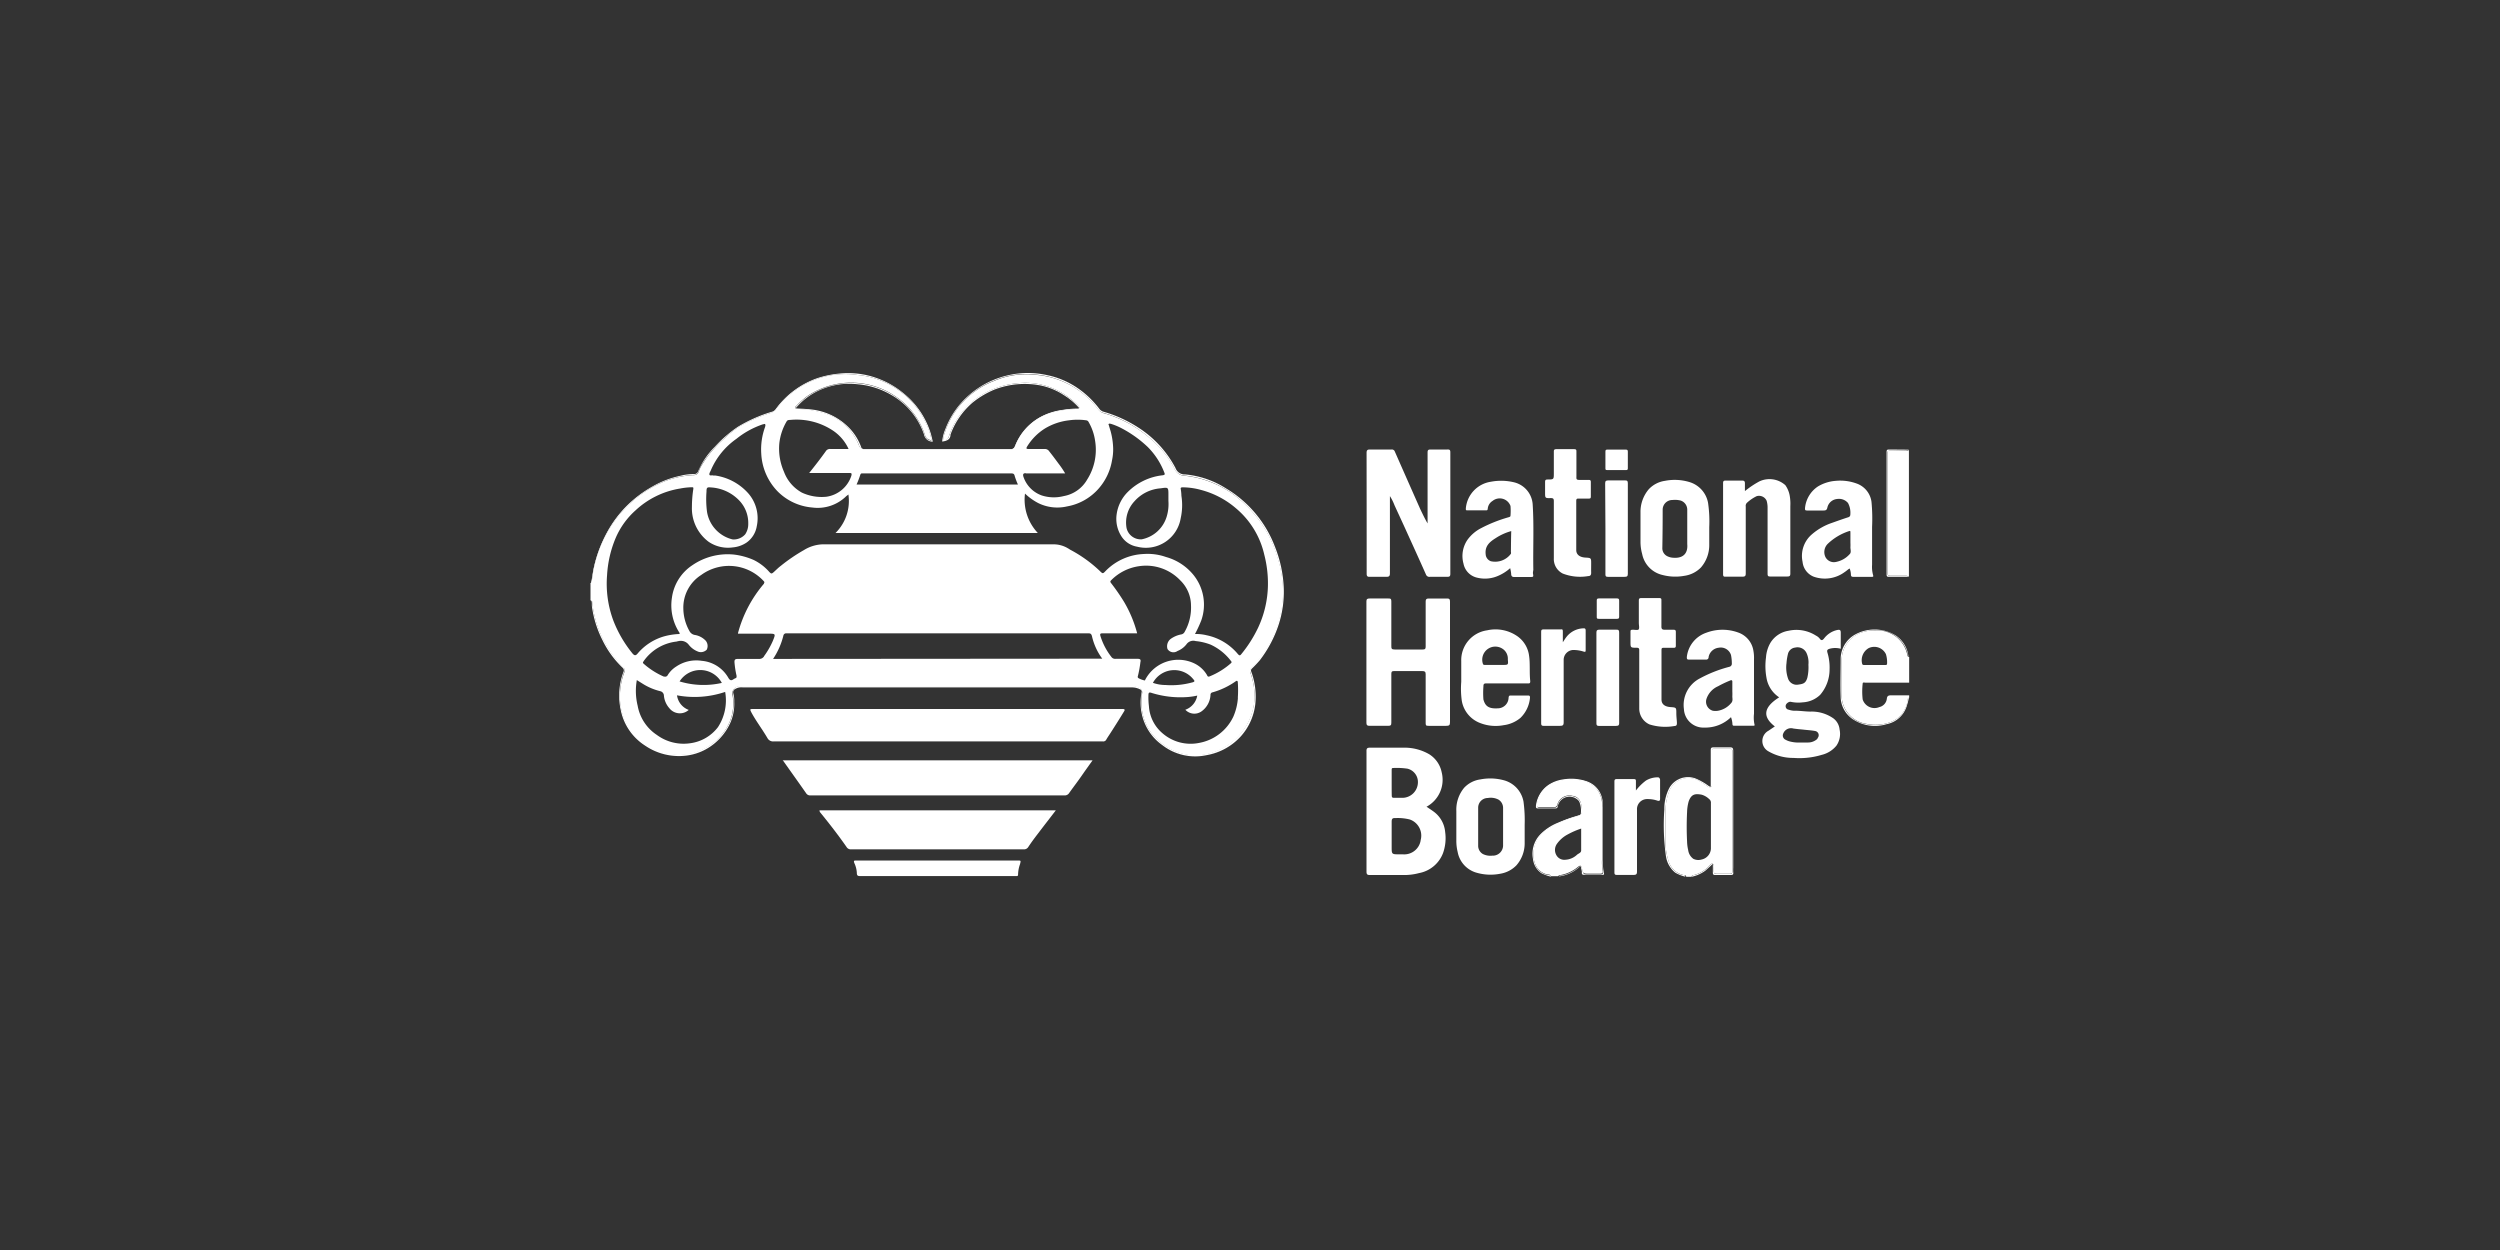 <svg xmlns="http://www.w3.org/2000/svg" viewBox="0 0 300 150"><rect x="0" y="0" width="300" height="150" fill="#333333" stroke="none"/><defs><style>.cls-1{fill:#fff;}.cls-2{fill:none;}</style></defs><g id="Layer_2" data-name="Layer 2"><g id="Layer_1-2" data-name="Layer 1"><path class="cls-1" d="M129.53,49v0h0Z"/><path class="cls-1" d="M95.73,49.12a.38.38,0,0,0,.15,0,11.51,11.51,0,0,1,2.62.38,6.53,6.53,0,0,1,4.6,4c.17.41.44.47.82.47h17.15c.59,0,.59,0,.83-.54a6.67,6.67,0,0,1,4.3-3.85,10.63,10.63,0,0,1,3-.45c.13,0,.29,0,.35-.1a11.68,11.68,0,0,0-2,.15,7.62,7.62,0,0,0-2.62.82,6.76,6.76,0,0,0-3.11,3.51.49.49,0,0,1-.56.37h-17.6a.3.3,0,0,1-.32-.23,6.53,6.53,0,0,0-1.3-2.16,7.49,7.49,0,0,0-5.14-2.39c-.45-.06-.89-.05-1.37-.09v0C95.52,49.12,95.64,49.11,95.73,49.12Z"/><path class="cls-1" d="M192.65,56.18c0,.15,0,.23.21.23h2.27c.16,0,.21-.06.21-.22v-2c0-.2-.08-.24-.27-.24h-2.19c-.18,0-.23.06-.23.24C192.66,54.84,192.66,55.51,192.65,56.18Z"/><rect class="cls-2" width="300" height="150"/><path class="cls-1" d="M205.53,103.67h0v0Z"/><path class="cls-1" d="M71.07,72.33a13,13,0,0,0,3.09,7.09,6.35,6.35,0,0,0,.58.58.6.6,0,0,1,.17.71,8.21,8.21,0,0,0-.52,2.73A7.21,7.21,0,0,0,75,86.55a7,7,0,0,0,5.64,4,6.64,6.64,0,0,0,6.95-4,5.84,5.84,0,0,0,.31-3.15.83.83,0,0,1,.61-1,.8.8,0,0,1,.27,0H135.5a1.94,1.94,0,0,1,1.29.21.54.54,0,0,1,.27.56,6.93,6.93,0,0,0,0,2.18,5.89,5.89,0,0,0,2,3.57,6.61,6.61,0,0,0,4,1.73,7.22,7.22,0,0,0,7.5-6.93v-.1a8.65,8.65,0,0,0-.49-2.81.66.66,0,0,1,.18-.74,13,13,0,0,0,3.65-7.66,13.35,13.35,0,0,0-.57-5.44,14.07,14.07,0,0,0-3.88-6.41,12.16,12.16,0,0,0-7.23-3.46,1.37,1.37,0,0,1-1.31-.93,11.7,11.7,0,0,0-2.75-3.44,14.52,14.52,0,0,0-5.8-3.17,1.27,1.27,0,0,1-.58-.44,10.36,10.36,0,0,0-7.55-4.14,9.77,9.77,0,0,0-5,.76,10,10,0,0,0-5.87,6.23,2.88,2.88,0,0,0-.19.87c.42,0,.54-.08.69-.46a9.56,9.56,0,0,1,2.29-3.7A9.77,9.77,0,0,1,122,46a8.63,8.63,0,0,1,6.16,1.63,8.14,8.14,0,0,1,1.17,1c.08.1.23.2.17.35h0l0,0h0c-.07.12-.23.1-.35.1a11.56,11.56,0,0,0-3,.45,6.66,6.66,0,0,0-4.29,3.85c-.24.53-.24.54-.83.54H103.9c-.38,0-.65-.06-.82-.46a6.51,6.51,0,0,0-4.58-4,11.67,11.67,0,0,0-2.62-.38h-.16c-.09,0-.21,0-.26-.1h0c-.06-.12,0-.2.11-.28a8.72,8.72,0,0,1,1.36-1.21,9.43,9.43,0,0,1,10.77.24,8.87,8.87,0,0,1,3.3,4.48.8.8,0,0,0,.77.6,5.27,5.27,0,0,0-.29-1.17A10.06,10.06,0,0,0,102.93,45,10.26,10.26,0,0,0,94,48.08a8,8,0,0,0-.8.94,1.51,1.51,0,0,1-.8.56,17.78,17.78,0,0,0-3.56,1.53A11,11,0,0,0,87,52.55a13.72,13.72,0,0,0-2.79,3.28,3.86,3.86,0,0,0-.35.74.6.6,0,0,1-.61.45A10.7,10.7,0,0,0,79,58.1a13.22,13.22,0,0,0-3.27,2.2,14.67,14.67,0,0,0-4.57,8.43c-.06.29-.09.61-.13.92,0,.12,0,.29-.17.31v2.09C71.09,72.06,71.06,72.22,71.07,72.33ZM86.16,87.25a5,5,0,0,1-3.34,1.94,5.41,5.41,0,0,1-4-1,5.31,5.31,0,0,1-2.3-3.5,7.43,7.43,0,0,1-.1-3.08l.8.5a7.12,7.12,0,0,0,2,.83.56.56,0,0,1,.45.54,2.62,2.62,0,0,0,.65,1.5,1.6,1.6,0,0,0,2.33.21,2.17,2.17,0,0,1-1.41-1.75,11.46,11.46,0,0,0,5.78-.41A5.87,5.87,0,0,1,86.16,87.25Zm-4.61-5.48a2.94,2.94,0,0,1,5.07.18A9.9,9.9,0,0,1,81.55,81.77Zm10.13-3a.68.68,0,0,1-.63.3c-.83,0-1.67,0-2.5,0-.36,0-.43.11-.41.43a10.86,10.86,0,0,0,.25,1.6c0,.17,0,.25-.14.29a1.24,1.24,0,0,0-.2.1c-.3.22-.46.18-.67-.19a4.07,4.07,0,0,0-3.16-2,4.31,4.31,0,0,0-3.08.69,3.19,3.19,0,0,0-1,1,.35.35,0,0,1-.45.19l-.06,0a9.19,9.19,0,0,1-2.4-1.54c-.17-.15,0-.24,0-.29A5.6,5.6,0,0,1,81.08,77c.12,0,.24-.06.36-.07a1.19,1.19,0,0,1,1.21.44,2.58,2.58,0,0,0,1.22.86,1,1,0,0,0,.94-.27,1,1,0,0,0-.12-1.07,2.3,2.3,0,0,0-1.34-.7.9.9,0,0,1-.63-.49A5.64,5.64,0,0,1,82,73a4.64,4.64,0,0,1,2.14-4,5.66,5.66,0,0,1,7.53.76c.12.14,0,.19,0,.29a15.07,15.07,0,0,0-3.11,5.92.32.32,0,0,0,0,.07h3.6c.94,0,.93,0,.58.87A9.62,9.62,0,0,1,91.68,78.75Zm1.09.3A8.83,8.83,0,0,0,94,76.3a.34.34,0,0,1,.37-.3h36.24c.25,0,.34.06.42.32a7.23,7.23,0,0,0,1.24,2.72Zm44.62,2.59a2.6,2.6,0,0,1-.75-.27c-.16-.08-.11-.22-.08-.32a13.12,13.12,0,0,0,.29-1.62c.07-.27,0-.4-.34-.39-.87,0-1.77,0-2.65,0a.55.55,0,0,1-.51-.25,7.83,7.83,0,0,1-1.29-2.46c-.1-.32,0-.35.28-.35h4.12a14.73,14.73,0,0,0-1.6-3.82A24.74,24.74,0,0,0,133.35,70c-.13-.16-.15-.24,0-.38a5.85,5.85,0,0,1,3.29-1.67,5.66,5.66,0,0,1,5,1.7,4.23,4.23,0,0,1,1.28,3,5.89,5.89,0,0,1-.76,3.17.57.57,0,0,1-.41.31,3.18,3.18,0,0,0-1.27.54,1.12,1.12,0,0,0-.38,1.21.84.84,0,0,0,1.2.24,2.56,2.56,0,0,0,1.08-.81,1,1,0,0,1,1.1-.38,6.79,6.79,0,0,1,1.78.42,6.45,6.45,0,0,1,2.48,2c.08.1.05.14,0,.21a8.89,8.89,0,0,1-2.62,1.62c-.22.08-.25-.14-.32-.24a3.55,3.55,0,0,0-1.52-1.35,4.48,4.48,0,0,0-5.81,1.9C137.43,81.55,137.41,81.64,137.39,81.64Zm5.64.24a9.48,9.48,0,0,1-3.18.3,4.51,4.51,0,0,1-1.5-.26,2.92,2.92,0,0,1,4.83-.45c.23.25.2.32-.14.41Zm5.52,1.84A6.79,6.79,0,0,1,148,86a5.65,5.65,0,0,1-4.11,3.15A5.14,5.14,0,0,1,139.51,88a4.62,4.62,0,0,1-1.64-3.28,8.31,8.31,0,0,1-.06-1.22c0-.42.07-.46.45-.33a11.63,11.63,0,0,0,4.31.47,8.12,8.12,0,0,0,1.1-.17,2.2,2.2,0,0,1-1.43,1.7,1.48,1.48,0,0,0,1.92.21,2.58,2.58,0,0,0,1.1-2,.29.29,0,0,1,.25-.3,9.18,9.18,0,0,0,2.77-1.32c.2-.15.26,0,.26.17a13.38,13.38,0,0,1,0,1.79Zm-8.34-24.31v.69A5.15,5.15,0,0,1,140,62a3.93,3.93,0,0,1-3,2.72,1.75,1.75,0,0,1-1.81-1.34,3.74,3.74,0,0,1,.93-3.21,4.64,4.64,0,0,1,3.16-1.57C140.21,58.46,140.21,58.47,140.21,59.41Zm-17.13-2.62h4.74A11.16,11.16,0,0,0,127,55.6c-.36-.49-.74-1-1.1-1.45a.61.61,0,0,0-.54-.27c-.64,0-1.29,0-1.93,0-.3,0-.3-.08-.18-.29a6.67,6.67,0,0,1,2.11-2.15,7.16,7.16,0,0,1,2.91-1,7.32,7.32,0,0,1,2.09,0,.35.35,0,0,1,.26.18,6.27,6.27,0,0,1,.8,2.33,6.65,6.65,0,0,1-.95,4.58,4.06,4.06,0,0,1-2.82,2,4.76,4.76,0,0,1-2.62-.07,3.58,3.58,0,0,1-2.23-2.29c-.07-.28,0-.39.31-.39Zm-19.83.15a.17.17,0,0,1,.18-.15h17.86c.26,0,.41,0,.48.33a8.73,8.73,0,0,0,.38,1H102.79a11.12,11.12,0,0,0,.46-1.21ZM93.52,53.2a6.55,6.55,0,0,1,.87-2.62c.11-.2.29-.18.44-.19a7.9,7.9,0,0,1,5,1.2,5.29,5.29,0,0,1,2,2.29H99.65a.57.57,0,0,0-.55.26c-.62.87-1.28,1.72-2,2.62l.46,0h4.32c.27,0,.37,0,.28.34a3.69,3.69,0,0,1-3,2.51,5.64,5.64,0,0,1-2.92-.49,4.73,4.73,0,0,1-2.16-2.5A6.88,6.88,0,0,1,93.52,53.2ZM84.78,59c0-.49.07-.55.5-.51A5.11,5.11,0,0,1,88.65,60a3.9,3.9,0,0,1,1.14,2.87,2.19,2.19,0,0,1-.36,1.24,1.83,1.83,0,0,1-1.52.62,4.07,4.07,0,0,1-3.07-3.33A11.55,11.55,0,0,1,84.78,59ZM72.85,69a13.43,13.43,0,0,1,1-4.37,9.38,9.38,0,0,1,2.42-3.39,10.23,10.23,0,0,1,5.37-2.62,8,8,0,0,1,1.39-.15c.13,0,.19,0,.17.2a14.42,14.42,0,0,0-.17,2.17,5,5,0,0,0,2,4.17,4.12,4.12,0,0,0,2.89.68,3.5,3.5,0,0,0,1.68-.59,3,3,0,0,0,1.21-1.94,4.54,4.54,0,0,0-1-3.94,6.57,6.57,0,0,0-4-2.16l-.22,0c-.15-.06-.38.06-.45-.08s.09-.37.16-.54a8.85,8.85,0,0,1,3.07-3.78,10.33,10.33,0,0,1,3.17-1.74c.1,0,.21-.1.28,0s0,.19,0,.29a7.86,7.86,0,0,0-.47,3.22,7,7,0,0,0,1.9,4.47,6.62,6.62,0,0,0,4.21,2,4.88,4.88,0,0,0,4.09-1.36l.26-.2a5.41,5.41,0,0,1-1.55,4.62h24.28A5.82,5.82,0,0,1,123,59.23a6.89,6.89,0,0,0,1.59,1.14,5.15,5.15,0,0,0,3.45.4,6.54,6.54,0,0,0,3.78-2.12,6.82,6.82,0,0,0,1.62-3.4,6.22,6.22,0,0,0,.14-1.42,8.74,8.74,0,0,0-.31-2.1c-.07-.23-.14-.45-.2-.67s-.1-.14,0-.2.16,0,.24,0a7.62,7.62,0,0,1,1.22.5,13.9,13.9,0,0,1,3.2,2.28,8.8,8.8,0,0,1,2,3.1c.09.22,0,.25-.18.29a7,7,0,0,0-4.21,2A4.68,4.68,0,0,0,134,61.7a3.87,3.87,0,0,0,.51,2.56,2.79,2.79,0,0,0,1.93,1.34,4.24,4.24,0,0,0,5.24-3.39,7.27,7.27,0,0,0,.09-2.71,5.56,5.56,0,0,0-.08-.81c-.05-.19.09-.21.24-.21a8.33,8.33,0,0,1,2.22.32A10.53,10.53,0,0,1,148.32,61a10.21,10.21,0,0,1,3.39,5.55,13.77,13.77,0,0,1,.44,3.78,12.53,12.53,0,0,1-1.18,5,15.46,15.46,0,0,1-2,3.15c-.14.17-.21.25-.43,0a6.62,6.62,0,0,0-3.75-2.25,5.39,5.39,0,0,0-1.39-.15,15.86,15.86,0,0,0,.75-1.62,5.68,5.68,0,0,0-.92-5.45,6.48,6.48,0,0,0-3.31-2.17,6.63,6.63,0,0,0-2.65-.36,6.79,6.79,0,0,0-4.56,2c-.38.4-.37.39-.77,0A15.89,15.89,0,0,0,128.49,66c-.12-.06-.23-.15-.35-.21a3.33,3.33,0,0,0-1.71-.47q-13.86,0-27.72,0a4.56,4.56,0,0,0-2.24.69,20.65,20.65,0,0,0-2.76,1.88c-.32.24-.58.51-.87.77s-.33.14-.5,0a6,6,0,0,0-1.89-1.46,8.36,8.36,0,0,0-2.36-.65,7.5,7.5,0,0,0-5,1.27,5.57,5.57,0,0,0-2.46,3.91,6,6,0,0,0,.92,4.22.69.69,0,0,1,0,.13,8,8,0,0,0-1.88.29,6.5,6.5,0,0,0-3.17,2.07c-.23.27-.38.22-.58,0a14.51,14.51,0,0,1-2.33-4A12.71,12.71,0,0,1,72.85,69Z"/><path class="cls-1" d="M71.07,69.65c0-.31.07-.62.13-.92a14.67,14.67,0,0,1,4.57-8.43A13.35,13.35,0,0,1,79,58.1,10.79,10.79,0,0,1,83.23,57a.6.6,0,0,0,.61-.45,3.86,3.86,0,0,1,.35-.74A13.76,13.76,0,0,1,87,52.55a10.6,10.6,0,0,1,1.89-1.44,17.78,17.78,0,0,1,3.56-1.53,1.47,1.47,0,0,0,.8-.56,8,8,0,0,1,.8-.94A10.26,10.26,0,0,1,102.93,45a10,10,0,0,1,8.54,6.69,4.79,4.79,0,0,1,.3,1.17.8.8,0,0,1-.77-.61,8.85,8.85,0,0,0-3.29-4.48,9.43,9.43,0,0,0-10.78-.24,9.2,9.2,0,0,0-1.36,1.21c-.07.08-.16.17-.11.28a8,8,0,0,1,2.79-2.15,8.64,8.64,0,0,1,4.73-.75,9.53,9.53,0,0,1,4,1.29,8.68,8.68,0,0,1,3.9,4.73,1.06,1.06,0,0,0,.87.85l.19,0c-.1-.38-.17-.75-.29-1.11a9.92,9.92,0,0,0-3.12-4.6,10.48,10.48,0,0,0-3.37-1.93,10.14,10.14,0,0,0-4.44-.52,12,12,0,0,0-2.65.55,10.45,10.45,0,0,0-5,3.73.76.76,0,0,1-.41.29,17.59,17.59,0,0,0-4.14,1.83,15.44,15.44,0,0,0-2.73,2.37,9.35,9.35,0,0,0-2,2.92.53.53,0,0,1-.59.37,6.12,6.12,0,0,0-1.53.2,11.25,11.25,0,0,0-3.31,1.25,14.28,14.28,0,0,0-2.52,1.77,13.72,13.72,0,0,0-2.91,3.61,16.55,16.55,0,0,0-1.77,4.87A12.25,12.25,0,0,1,70.9,70C71.1,69.94,71.06,69.77,71.07,69.65Z"/><path class="cls-1" d="M72.28,76.79a11.45,11.45,0,0,0,2.41,3.32.41.41,0,0,1,.12.53,8.09,8.09,0,0,0-.31,4.62,6.59,6.59,0,0,0,2.89,4.2,7.22,7.22,0,0,0,4.92,1.22A6.54,6.54,0,0,0,84.55,90a6.86,6.86,0,0,0,3.1-3.28,5.69,5.69,0,0,0,.46-2.51,3.44,3.44,0,0,0-.11-1,.43.43,0,0,1,.21-.52,1.45,1.45,0,0,1,.93-.2h46.64a2.18,2.18,0,0,1,1.06.25c.15.07.19.17.15.35a6.36,6.36,0,0,0,0,2.46,6.13,6.13,0,0,0,2.48,3.86,6.43,6.43,0,0,0,5.32,1.21,7.22,7.22,0,0,0,4.13-2.28,7,7,0,0,0,1.71-3.78,8.66,8.66,0,0,0-.47-3.94.32.32,0,0,1,.07-.39,13.17,13.17,0,0,0,.95-1,14.42,14.42,0,0,0,2-3.55,12.79,12.79,0,0,0,.81-6,14.84,14.84,0,0,0-1-4.08,13.85,13.85,0,0,0-5.88-7,10.94,10.94,0,0,0-4.89-1.67,1.16,1.16,0,0,1-1.16-.77,12.91,12.91,0,0,0-4.44-4.84,15.49,15.49,0,0,0-4.22-1.92,1,1,0,0,1-.5-.37,11.24,11.24,0,0,0-2.7-2.54A10,10,0,0,0,125.58,45a10.48,10.48,0,0,0-4.46,0,10.72,10.72,0,0,0-4.74,2.33,10.13,10.13,0,0,0-2.93,4.14,5.08,5.08,0,0,0-.39,1.52c.52-.07,1-.23,1-.83a0,0,0,0,1,0,0,9.17,9.17,0,0,1,2.62-3.82,10.61,10.61,0,0,1,2.71-1.61,10.06,10.06,0,0,1,5.59-.45,8.1,8.1,0,0,1,2.75,1.18A7.89,7.89,0,0,1,129.53,49h0c.06-.15-.09-.25-.17-.35a8.14,8.14,0,0,0-1.17-1A8.63,8.63,0,0,0,122,46a9.8,9.8,0,0,0-5.84,2.62,9.54,9.54,0,0,0-2.28,3.7.58.58,0,0,1-.69.46,2.88,2.88,0,0,1,.19-.87,10.06,10.06,0,0,1,5.85-6.21,9.79,9.79,0,0,1,4.95-.76,10.38,10.38,0,0,1,7.55,4.15,1.19,1.19,0,0,0,.58.43,14.42,14.42,0,0,1,5.8,3.18,11.86,11.86,0,0,1,2.76,3.43,1.36,1.36,0,0,0,1.3.94,12,12,0,0,1,7.23,3.46,14,14,0,0,1,3.88,6.4,13.21,13.21,0,0,1,.57,5.44A13.07,13.07,0,0,1,150.23,80a.65.65,0,0,0-.18.73,8.66,8.66,0,0,1,.5,2.81,7.21,7.21,0,0,1-7.38,7.06h-.12a6.61,6.61,0,0,1-4-1.73,5.94,5.94,0,0,1-2-3.59,6.93,6.93,0,0,1,0-2.18.53.53,0,0,0-.27-.56,2,2,0,0,0-1.29-.21H88.81a.81.81,0,0,0-.87,1,5.93,5.93,0,0,1-.31,3.15,6.65,6.65,0,0,1-6.95,4,7,7,0,0,1-5.64-4,7.09,7.09,0,0,1-.65-3.11,8.2,8.2,0,0,1,.51-2.73.58.58,0,0,0-.16-.71,5.29,5.29,0,0,1-.58-.58,13,13,0,0,1-3.09-7.1c0-.12,0-.27-.17-.3.17.25.1.55.13.82A12.76,12.76,0,0,0,72.28,76.79Z"/><path class="cls-1" d="M203.29,105a3.83,3.83,0,0,0,1.8-1.08c.12-.13.25-.34.44-.26l0,0v0c.16.09.11.32.11.5,0,.74,0,.69.72.7h1.17c.25,0,.37-.1.36-.36V90.21c0-.29-.1-.4-.39-.4h-1.61c-.43,0-.46,0-.46.47v3.58c0,.2.07.47-.13.58s-.41-.11-.58-.22-.5-.33-.76-.48a2.49,2.49,0,0,0-3.7,1.31,6.82,6.82,0,0,0-.41,2.41c0,1.16,0,2.33,0,3.49a7.7,7.7,0,0,0,.38,2.38A2.39,2.39,0,0,0,202,105c.13,0,.32,0,.35.22H203C203,105,203.18,105,203.29,105Zm-.71-3a4.9,4.9,0,0,1-.13-1,35.21,35.21,0,0,1,0-3.56,5.18,5.18,0,0,1,.2-1.3c.33-.88.8-.91,1.54-.78a2.15,2.15,0,0,1,.91.53.53.53,0,0,1,.21.48v5.47a1.4,1.4,0,0,1-1.11,1.3,1.36,1.36,0,0,1-1-.08A1.54,1.54,0,0,1,202.58,102Z"/><path class="cls-1" d="M201.94,105a2.36,2.36,0,0,1-1.69-1.63,7.42,7.42,0,0,1-.39-2.38c0-1.17,0-2.33,0-3.5a6.82,6.82,0,0,1,.41-2.41,2.48,2.48,0,0,1,3.7-1.3c.26.14.51.31.76.47s.37.35.58.22.13-.38.13-.58V90.29c0-.43,0-.46.47-.46h1.6c.29,0,.41.11.39.4v14.29c0,.26-.11.36-.36.36h-1.16c-.77,0-.72,0-.73-.7,0-.17.06-.41-.11-.5v1c0,.24.05.33.29.32.63,0,1.25,0,1.87,0,.26,0,.32-.09.29-.32a5.22,5.22,0,0,1,0-.56v-14c0-.37-.1-.45-.45-.44-.64,0-1.27,0-1.9,0-.3,0-.35.09-.35.36,0,1.21,0,2.41,0,3.62v.76a.66.66,0,0,1-.27-.12,7.39,7.39,0,0,0-1.52-.87,2.58,2.58,0,0,0-3.2,1.16,5.42,5.42,0,0,0-.58,2.55,26.77,26.77,0,0,0,.2,5.66,3.1,3.1,0,0,0,1.11,1.92,4.43,4.43,0,0,0,1.2.48C202.25,105,202.07,105,201.94,105Z"/><path class="cls-1" d="M205.53,103.67c-.19-.08-.32.13-.44.26a3.75,3.75,0,0,1-1.8,1.08c-.11,0-.26,0-.27.2a4.2,4.2,0,0,0,1.65-.75Z"/><path class="cls-1" d="M187.3,105a4.58,4.58,0,0,0,2-.93c.35-.29.46-.24.55.21s.11.56.69.56H192c.25,0,.38-.07.32-.34a5.65,5.65,0,0,1-.08-1.3v-6.4a2.92,2.92,0,0,0-2.66-3.18,5.57,5.57,0,0,0-3,.25,3.28,3.28,0,0,0-2.16,2.62c-.05.26,0,.38.29.37h1.75a.37.37,0,0,0,.41-.29,1.51,1.51,0,0,1,1.87-1.06l.07,0a1.16,1.16,0,0,1,.9.89,1.51,1.51,0,0,1,.07.37c.12.89.06,1-.78,1.25a12.49,12.49,0,0,0-3.3,1.46,3.66,3.66,0,0,0-1.49,1.8,3.45,3.45,0,0,0,0,2.37,2,2,0,0,0,1.53,1.29c.13,0,.31,0,.35.2h.89C187.06,105,187.19,105.05,187.3,105Zm-.54-2.39a1.26,1.26,0,0,1,.08-1.36,3.67,3.67,0,0,1,1.29-1.12,9.56,9.56,0,0,1,1.61-.7v2.62c0,.29-.31.36-.49.51a2.19,2.19,0,0,1-1.41.61,1.08,1.08,0,0,1-1.08-.56Z"/><path class="cls-1" d="M187.08,105.17a4.41,4.41,0,0,0,2.45-1.13c.14-.13.22-.05.21.09s.1.38.08.58.07.27.26.27h2.21c.16,0,.23,0,.18-.24a5,5,0,0,1-.12-1.09v-7a3.64,3.64,0,0,0-.07-.74,2.83,2.83,0,0,0-1.92-2.17,5.71,5.71,0,0,0-2.72-.22,4.22,4.22,0,0,0-1.87.7,3.56,3.56,0,0,0-1.46,2.49c0,.19,0,.3.24.3h2c.25,0,.36,0,.4-.34a1.45,1.45,0,0,1,2.55-.5,2.82,2.82,0,0,1,.19,1.51c0,.08-.08.12-.16.14a19.43,19.43,0,0,0-2.56.9,6.11,6.11,0,0,0-2.24,1.52,3.35,3.35,0,0,0-.77,2.86,2.37,2.37,0,0,0,1,1.68,5,5,0,0,0,1.15.42c0-.21-.22-.17-.35-.2a2,2,0,0,1-1.53-1.28,3.48,3.48,0,0,1,0-2.38,3.7,3.7,0,0,1,1.49-1.8,12.49,12.49,0,0,1,3.3-1.46c.84-.29.9-.36.78-1.25a1.61,1.61,0,0,0-.07-.37,1.19,1.19,0,0,0-.9-.89,1.52,1.52,0,0,0-1.92,1,.25.25,0,0,0,0,.07.37.37,0,0,1-.41.29h-1.75c-.27,0-.34-.11-.29-.37a3.28,3.28,0,0,1,2.16-2.62,5.47,5.47,0,0,1,3-.24,2.91,2.91,0,0,1,2.66,3.17v6.4a5.65,5.65,0,0,0,.08,1.3c.06.28-.07.35-.32.35h-1.46c-.58,0-.58,0-.69-.57s-.2-.49-.55-.21a4.37,4.37,0,0,1-2,.93c-.1,0-.24,0-.24.17C187.06,105.19,187.07,105.17,187.08,105.17Z"/><path class="cls-1" d="M228.86,78.52a3.67,3.67,0,0,0-3.69-2.87,4.94,4.94,0,0,0-1.9.29A3.5,3.5,0,0,0,221,79.21v4a3.49,3.49,0,0,0,2.92,3.64,5.19,5.19,0,0,0,2.79-.15,3.17,3.17,0,0,0,2.19-2.59c0-.14,0-.34.2-.38v-.29c-.73,0-1.46,0-2.2,0-.35,0-.45.13-.48.41a1.16,1.16,0,0,1-.9,1,1.49,1.49,0,0,1-2-.92,8.52,8.52,0,0,1,0-1.89c0-.21.22-.12.34-.12h5.24V78.83C228.86,78.81,228.89,78.63,228.86,78.52Zm-2.41,1.09c0,.2-.12.19-.24.19h-2.5c-.09,0-.19,0-.24-.11a1.68,1.68,0,0,1,.76-1.91,1.55,1.55,0,0,1,2.08.72A3.23,3.23,0,0,1,226.45,79.61Z"/><path class="cls-1" d="M229,78.71a3.43,3.43,0,0,0-1.57-2.49,4.85,4.85,0,0,0-4.95,0A3.38,3.38,0,0,0,220.88,79c0,1.55-.06,3.1,0,4.66a3.26,3.26,0,0,0,1.42,2.62,4.8,4.8,0,0,0,4.1.62,3.15,3.15,0,0,0,2.38-2.08,10.12,10.12,0,0,0,.29-1.08c-.22,0-.17.25-.2.39a3.14,3.14,0,0,1-2.19,2.58,5.19,5.19,0,0,1-2.79.16A3.48,3.48,0,0,1,221,83.22v-4a3.5,3.5,0,0,1,2.33-3.29,4.91,4.91,0,0,1,1.9-.29,3.69,3.69,0,0,1,3.69,2.87c0,.12,0,.3.2.3C229,78.81,229,78.77,229,78.71Z"/><path class="cls-1" d="M227,54.07c-.47,0-.5,0-.5.51V68.51c0,.58,0,.58.58.58h1.53a.68.68,0,0,1,.46.12V54a.68.68,0,0,1-.5.11Z"/><path class="cls-1" d="M226.68,53.94c-.25,0-.29.08-.29.32V68.91c0,.23.05.32.29.31h2.38a.67.67,0,0,0-.46-.12h-1.53c-.56,0-.58,0-.58-.58V54.59c0-.48,0-.51.5-.51h1.57a.74.74,0,0,0,.5-.12Z"/><path class="cls-1" d="M134.72,85.08H90.46c-.49,0-.5,0-.29.42.58,1.07,1.3,2,1.93,3.08a.76.76,0,0,0,.74.39q19.62,0,39.24,0h.26a.4.4,0,0,0,.42-.23c.2-.34.43-.66.64-1,.5-.78,1-1.57,1.48-2.36C135,85.2,135,85.08,134.72,85.08Z"/><path class="cls-1" d="M94,91.32c.91,1.29,1.83,2.57,2.73,3.86a.56.56,0,0,0,.51.27h30.5a.62.62,0,0,0,.56-.29c.48-.68,1-1.35,1.45-2s.88-1.25,1.36-1.92H93.92A.61.61,0,0,0,94,91.32Z"/><path class="cls-1" d="M98.45,97.52c1.09,1.34,2.15,2.7,3.13,4.11a.59.59,0,0,0,.58.29h20.65a.6.6,0,0,0,.59-.29c.37-.56.77-1.1,1.18-1.63.69-.91,1.4-1.82,2.12-2.76H98.34A.39.39,0,0,0,98.45,97.52Z"/><path class="cls-1" d="M164,68.85c0,.27.08.38.36.37.66,0,1.32,0,2,0,.36,0,.43-.11.43-.45V59.53a6,6,0,0,1,.55,1.1c.53,1.16,1.07,2.31,1.59,3.47.74,1.62,1.47,3.23,2.19,4.85a.43.43,0,0,0,.47.27c.69,0,1.39,0,2.08,0,.31,0,.37-.1.37-.37V54.29c0-.3-.08-.36-.36-.35-.65,0-1.31,0-2,0-.29,0-.37.07-.37.36v8.51c-.33-.56-.6-1.14-.88-1.72q-1.53-3.45-3.05-6.9a.37.37,0,0,0-.39-.25c-.87,0-1.75,0-2.62,0-.29,0-.38.11-.38.39Q164,61.59,164,68.85Z"/><path class="cls-1" d="M172.18,97.5c-.29-.23-.62-.44-1-.69A3.67,3.67,0,0,0,173,92.67a3.32,3.32,0,0,0-1.51-2.17,5.91,5.91,0,0,0-3-.78c-1.36,0-2.73,0-4.1,0-.34,0-.42.11-.41.43v14.45c0,.29.08.41.39.4,1.31,0,2.61,0,3.92,0a6.9,6.9,0,0,0,2-.23,3.82,3.82,0,0,0,2.87-2.39,5.31,5.31,0,0,0,.26-2.53A3.39,3.39,0,0,0,172.18,97.5ZM167,93.93V92.41c0-.13,0-.26.19-.25a8.84,8.84,0,0,1,1.7.08,1.64,1.64,0,0,1,1.26,1.58,1.88,1.88,0,0,1-1.92,1.92h-.93c-.23,0-.29-.06-.29-.29C167,95,167,94.44,167,93.93Zm3.48,6.92a2,2,0,0,1-2.14,1.67h-.41c-.93,0-.93,0-.93-.91s0-2,0-3c0-.37.11-.46.46-.44a5.85,5.85,0,0,1,1.72.17A2.05,2.05,0,0,1,170.47,100.85Z"/><path class="cls-1" d="M174,79.5V72.2c0-.31-.09-.39-.39-.38q-1.08,0-2.16,0c-.29,0-.37.09-.37.37,0,1.8,0,3.6,0,5.4,0,.29-.08.35-.36.35-1.12,0-2.24,0-3.35,0-.34,0-.42-.08-.41-.41,0-1.78,0-3.57,0-5.36,0-.29-.06-.36-.35-.35-.76,0-1.51,0-2.27,0-.27,0-.37.07-.37.36V86.74c0,.27.09.36.37.36.74,0,1.49,0,2.23,0,.31,0,.4-.08.39-.39,0-1.95,0-3.9,0-5.85,0-.25.06-.34.33-.33,1.13,0,2.26,0,3.39,0,.29,0,.4.07.4.38,0,1.94,0,3.87,0,5.81,0,.29,0,.39.36.38.69,0,1.39,0,2.09,0,.35,0,.48-.06.47-.45C174,84.27,174,81.88,174,79.5Z"/><path class="cls-1" d="M220,86.2a4.54,4.54,0,0,0-2.73-.81c-.67,0-1.34-.12-2-.1a2.43,2.43,0,0,1-.64-.13.41.41,0,0,1-.35-.45v0c0-.28.41-.55.62-.49a4.35,4.35,0,0,0,1.44.06,3.24,3.24,0,0,0,2.08-.9,4.68,4.68,0,0,0,1.13-3.07,6.12,6.12,0,0,0-.26-2c-.08-.29,0-.38.27-.46a2.5,2.5,0,0,1,1.33,0c0-.66,0-1.29,0-1.93,0-.36-.15-.37-.42-.32a2.72,2.72,0,0,0-1.57,1c-.18.22-.33.34-.56,0a1.41,1.41,0,0,0-.43-.33,4.35,4.35,0,0,0-3.28-.58,3.11,3.11,0,0,0-2.18,1.45,4,4,0,0,0-.53,1.75,7.81,7.81,0,0,0,.06,2.46,3.48,3.48,0,0,0,1.52,2.33c-1.93,1.22-2,2.35-.52,3.49l-.75.51a1.41,1.41,0,0,0,0,2.49,5.9,5.9,0,0,0,3,.78,9.27,9.27,0,0,0,3.39-.37,3.25,3.25,0,0,0,1.75-1.1,2.48,2.48,0,0,0,.38-1.94A1.89,1.89,0,0,0,220,86.2Zm-5.62-6.63a6.73,6.73,0,0,1,.17-1.08,1,1,0,0,1,.87-.78,1.19,1.19,0,0,1,1.36.65,2.7,2.7,0,0,1,.23,1.4,5.5,5.5,0,0,1-.13,1.57c-.21.71-.53.75-1.21.84a1.09,1.09,0,0,1-1.11-.76,4.06,4.06,0,0,1-.18-1.83Zm3.74,9.06a1.65,1.65,0,0,1-1.22.47c-.28,0-.55,0-.82,0a4.13,4.13,0,0,1-1.39-.15,2,2,0,0,1-.4-.17A.56.56,0,0,1,214,88h0a1,1,0,0,1,1.19-.58c.45.07.9.1,1.35.15s.85.07,1.27.15a.51.51,0,0,1,.27.88Z"/><path class="cls-1" d="M184,68.39c-.05-2.63.09-5.25-.08-7.89a2.92,2.92,0,0,0-2.22-2.62,6.61,6.61,0,0,0-2.8-.07,3.54,3.54,0,0,0-3,3.2c0,.21,0,.23.2.23h2.2c.15,0,.21,0,.23-.2a1.22,1.22,0,0,1,.58-.93,1.37,1.37,0,0,1,2.15.61,7.4,7.4,0,0,1,0,1.15c0,.14-.11.16-.23.2a17.06,17.06,0,0,0-3.3,1.31,4.64,4.64,0,0,0-1.6,1.35,3.43,3.43,0,0,0-.51,2.91,2.14,2.14,0,0,0,1.59,1.67,3.94,3.94,0,0,0,2.68-.26,5.26,5.26,0,0,0,1.33-.87,4.16,4.16,0,0,1,.12.69c0,.25.11.39.41.37.61,0,1.22,0,1.83,0,.45,0,.45,0,.37-.46A2.54,2.54,0,0,1,184,68.39Zm-2.69-2.16a.42.42,0,0,1,0,.22,2.35,2.35,0,0,1-2.4.9.94.94,0,0,1-.63-.85c-.11-1,.51-1.49,1.21-1.93a6.64,6.64,0,0,1,1.86-.84C181.32,64.6,181.32,65.42,181.31,66.23Z"/><path class="cls-1" d="M212,60.1a3.07,3.07,0,0,1,.11.73v8c0,.29.06.36.35.35.65,0,1.32,0,2,0,.29,0,.38-.06.38-.36V60.74a5.6,5.6,0,0,0-.08-1.29,3.12,3.12,0,0,0-.52-1.23,2.85,2.85,0,0,0-3.12-.45,11.12,11.12,0,0,0-1.73,1.16V58c0-.24-.08-.33-.33-.33h-2c-.25,0-.29.11-.29.31V68.91c0,.26.09.31.32.29.66,0,1.32,0,2,0,.34,0,.4-.1.4-.41v-8a.51.51,0,0,1,.16-.47,4.76,4.76,0,0,1,1.15-.78A1,1,0,0,1,212,60.1Z"/><path class="cls-1" d="M221.79,62.07c-.65.21-1.3.44-1.94.67a7.21,7.21,0,0,0-2.41,1.37,3.4,3.4,0,0,0-1.13,3.32,2.13,2.13,0,0,0,1.33,1.77,4,4,0,0,0,3.73-.56c.21-.13.37-.31.59-.42a2.27,2.27,0,0,1,.15.74c0,.15.06.26.24.26h2.27c.14,0,.21,0,.15-.21a3.69,3.69,0,0,1-.12-1.24V63.23a21.47,21.47,0,0,0-.07-3A2.71,2.71,0,0,0,222.73,58a5.69,5.69,0,0,0-2.42-.3,4.8,4.8,0,0,0-2.15.67A3.5,3.5,0,0,0,216.6,61c0,.18,0,.26.24.26.67,0,1.34,0,2,0,.29,0,.39-.09.45-.38a1.32,1.32,0,0,1,1.16-1,1.42,1.42,0,0,1,1.31.48,2.46,2.46,0,0,1,.28,1.38A.32.32,0,0,1,221.79,62.07Zm.26,1.83v1.22a5.23,5.23,0,0,1,0,.56c0,.29.14.63-.12.85a2.92,2.92,0,0,1-1.6.9,1.14,1.14,0,0,1-1.28-.59,1.39,1.39,0,0,1,.29-1.59,6.68,6.68,0,0,1,2.56-1.52c.18-.06.14.08.15.17Z"/><path class="cls-1" d="M210.48,85.65V79.1a4.62,4.62,0,0,0-.07-1,2.76,2.76,0,0,0-1.75-2.17,5.49,5.49,0,0,0-3.91,0,3.47,3.47,0,0,0-2.33,2.91c0,.21,0,.32.27.31.68,0,1.37,0,2,0a.29.29,0,0,0,.34-.23v-.06a1.38,1.38,0,0,1,1.2-1.13,1.29,1.29,0,0,1,1.49.87,5.11,5.11,0,0,1,.1,1,.38.38,0,0,1-.31.42A15.64,15.64,0,0,0,204,81.4a3.59,3.59,0,0,0-1.93,3.69,2.34,2.34,0,0,0,2.46,2.22,4.4,4.4,0,0,0,3.19-1.25,2.72,2.72,0,0,1,.17.8c0,.17.06.24.23.23h2.24c.14,0,.24,0,.17-.19A4,4,0,0,1,210.48,85.65Zm-2.6-3.76c0,.36,0,.72,0,1.08a5.61,5.61,0,0,1,0,.58c0,.29.1.58-.16.84a2.65,2.65,0,0,1-1.55.9,1.9,1.9,0,0,1-.63,0,1.13,1.13,0,0,1-.74-1.49,2.54,2.54,0,0,1,1.37-1.45,12.44,12.44,0,0,1,1.38-.66c.2-.1.36-.12.33.21Z"/><path class="cls-1" d="M183.48,78.63a3.37,3.37,0,0,0-1.35-2.25,4.59,4.59,0,0,0-3.68-.74,3.61,3.61,0,0,0-3.1,3.69v2.49a10.4,10.4,0,0,0,.07,2.3,3.48,3.48,0,0,0,2.24,2.66,5.11,5.11,0,0,0,2.79.24,3.89,3.89,0,0,0,2-.87,3.83,3.83,0,0,0,1.15-2.44c0-.21-.07-.25-.25-.25h-2c-.21,0-.29,0-.32.27A1.3,1.3,0,0,1,179.73,85c-1.11.07-1.51-.29-1.72-1.06a10.09,10.09,0,0,1,0-1.56c0-.29.06-.38.37-.37.8,0,1.61,0,2.42,0h2.54c.2,0,.29,0,.29-.27C183.51,80.66,183.64,79.64,183.48,78.63Zm-3.19,1.16H178.2c-.09,0-.19,0-.24-.1a1.57,1.57,0,0,1,2.5-1.72,1.42,1.42,0,0,1,.48,1.16C181,79.79,181,79.79,180.29,79.79Z"/><path class="cls-1" d="M182.82,96.19a3.25,3.25,0,0,0-2.4-2.57,6.21,6.21,0,0,0-2.78-.09,3.28,3.28,0,0,0-1.94,1,4.11,4.11,0,0,0-.94,2.79v3.58a5.52,5.52,0,0,0,.16,1.34,3.18,3.18,0,0,0,2.36,2.51,6,6,0,0,0,2.74.1,3.48,3.48,0,0,0,1.94-1,4,4,0,0,0,1-2.69c0-.67,0-1.35,0-2.18A16.87,16.87,0,0,0,182.82,96.19Zm-3.67,6.48a2.05,2.05,0,0,1-1.19-.18,1.13,1.13,0,0,1-.58-1V96.92a1.16,1.16,0,0,1,1.16-1.16,2,2,0,0,1,1.29.2,1.17,1.17,0,0,1,.54,1v4.54a1.23,1.23,0,0,1-1.23,1.18Z"/><path class="cls-1" d="M197.06,66.48A3.22,3.22,0,0,0,199.51,69a6,6,0,0,0,2.6.1,3.45,3.45,0,0,0,2-1,4.09,4.09,0,0,0,1-2.77c0-.63,0-1.27,0-2.06a15.54,15.54,0,0,0-.14-2.91,3.2,3.2,0,0,0-2.26-2.52,6.1,6.1,0,0,0-2.91-.14,3.3,3.3,0,0,0-1.94,1,4.19,4.19,0,0,0-1,2.8v3.57A5.43,5.43,0,0,0,197.06,66.48Zm2.46-5.33A1.16,1.16,0,0,1,200.69,60a2.76,2.76,0,0,1,1,.07,1.15,1.15,0,0,1,.78,1.09v2.28c0,.62,0,1.24,0,1.86.09,1-.39,1.72-1.66,1.63a1.78,1.78,0,0,1-.68-.16,1.06,1.06,0,0,1-.65-1C199.51,64.21,199.52,62.68,199.52,61.15Z"/><path class="cls-1" d="M201.16,85.61c0-.71,0-.71-.7-.76s-1.08-.36-1.08-.91V78c0-.2.05-.27.25-.26h1.19c.21,0,.29-.06.28-.27,0-.55,0-1.09,0-1.64,0-.23-.1-.26-.29-.26-.34,0-.68,0-1,0s-.45-.06-.44-.42c0-1,0-2.05,0-3.09,0-.2,0-.3-.3-.29-.7,0-1.41,0-2.12,0-.23,0-.29.08-.29.29v2.68c0,.26.08.59,0,.76s-.49.06-.74.07-.26.06-.26.25c0,.4,0,.8,0,1.19,0,.71,0,.72.72.72.25,0,.34.06.33.32,0,1.17,0,2.31,0,3.46V85a2.08,2.08,0,0,0,1.23,1.93,6.32,6.32,0,0,0,3,.19c.26,0,.29-.16.29-.37S201.16,86,201.16,85.61Z"/><path class="cls-1" d="M190.94,67.65c0-.7,0-.7-.69-.74s-1.1-.36-1.1-.9V60.09c0-.22.09-.27.29-.26h1.17c.2,0,.29,0,.29-.26,0-.58,0-1.15,0-1.72,0-.22-.08-.27-.29-.26-.36,0-.72,0-1.08,0s-.37-.1-.36-.38v-3c0-.21,0-.31-.29-.31q-1.06,0-2.13,0c-.24,0-.29.09-.29.3v2.57c0,.76,0,.77-.76.77-.24,0-.29.09-.29.3v1.26c0,.67,0,.69.68.67.31,0,.37.09.37.37,0,1.13,0,2.26,0,3.39V67a1.94,1.94,0,0,0,1.08,1.83,5.76,5.76,0,0,0,3.05.3c.29,0,.36-.18.35-.44S190.94,68,190.94,67.65Z"/><path class="cls-1" d="M198.87,93.28a2.72,2.72,0,0,0-1.36.39,6.15,6.15,0,0,0-1.2,1.19V93.79c0-.21,0-.3-.26-.3H194c-.22,0-.27.09-.27.3V104.7c0,.24.09.29.29.29.66,0,1.32,0,2,0,.36,0,.42-.11.42-.44V97.18a1.21,1.21,0,0,1,1.15-1.29.33.33,0,0,1,.14,0,3.48,3.48,0,0,1,1.16.19c.23.07.32,0,.32-.22V93.55C199.15,93.33,199.08,93.27,198.87,93.28Z"/><path class="cls-1" d="M190,75.4a2.68,2.68,0,0,0-2,1c-.15.18-.27.39-.46.67,0-.48,0-.87,0-1.24s-.08-.31-.31-.3h-2c-.23,0-.29.07-.29.29V86.78c0,.24.06.33.31.32.64,0,1.29,0,1.94,0,.35,0,.45-.07.45-.44,0-2.48,0-5,0-7.45A1.19,1.19,0,0,1,188.75,78h.05a4,4,0,0,1,1.23.19c.24.08.25,0,.25-.2V75.64C190.27,75.44,190.2,75.39,190,75.4Z"/><path class="cls-1" d="M122.08,103.26H102.77c-.27,0-.37,0-.24.33a3.15,3.15,0,0,1,.29,1.16c0,.37.17.38.45.38h18.67c.15,0,.23,0,.23-.21a3.87,3.87,0,0,1,.23-1.21C122.51,103.26,122.54,103.26,122.08,103.26Z"/><path class="cls-1" d="M194.3,86.78V75.92c0-.28-.06-.37-.35-.36-.65,0-1.31,0-2,0-.27,0-.38.06-.38.35v10.9c0,.26.1.3.33.3.68,0,1.37,0,2,0C194.25,87.11,194.3,87,194.3,86.78Z"/><path class="cls-1" d="M192.65,68.93c0,.22.06.29.29.29.67,0,1.34,0,2,0,.31,0,.4-.07.4-.38,0-1.79,0-3.58,0-5.36V58c0-.29-.07-.36-.35-.35q-1,0-2,0c-.27,0-.37.07-.37.36Q192.67,63.48,192.65,68.93Z"/><path class="cls-1" d="M191.61,74c0,.19,0,.26.25.26h2.19c.2,0,.25-.08.25-.26V72.1c0-.21-.05-.29-.27-.29h-2.16c-.21,0-.27.07-.26.29C191.62,72.74,191.62,73.38,191.61,74Z"/></g></g></svg>